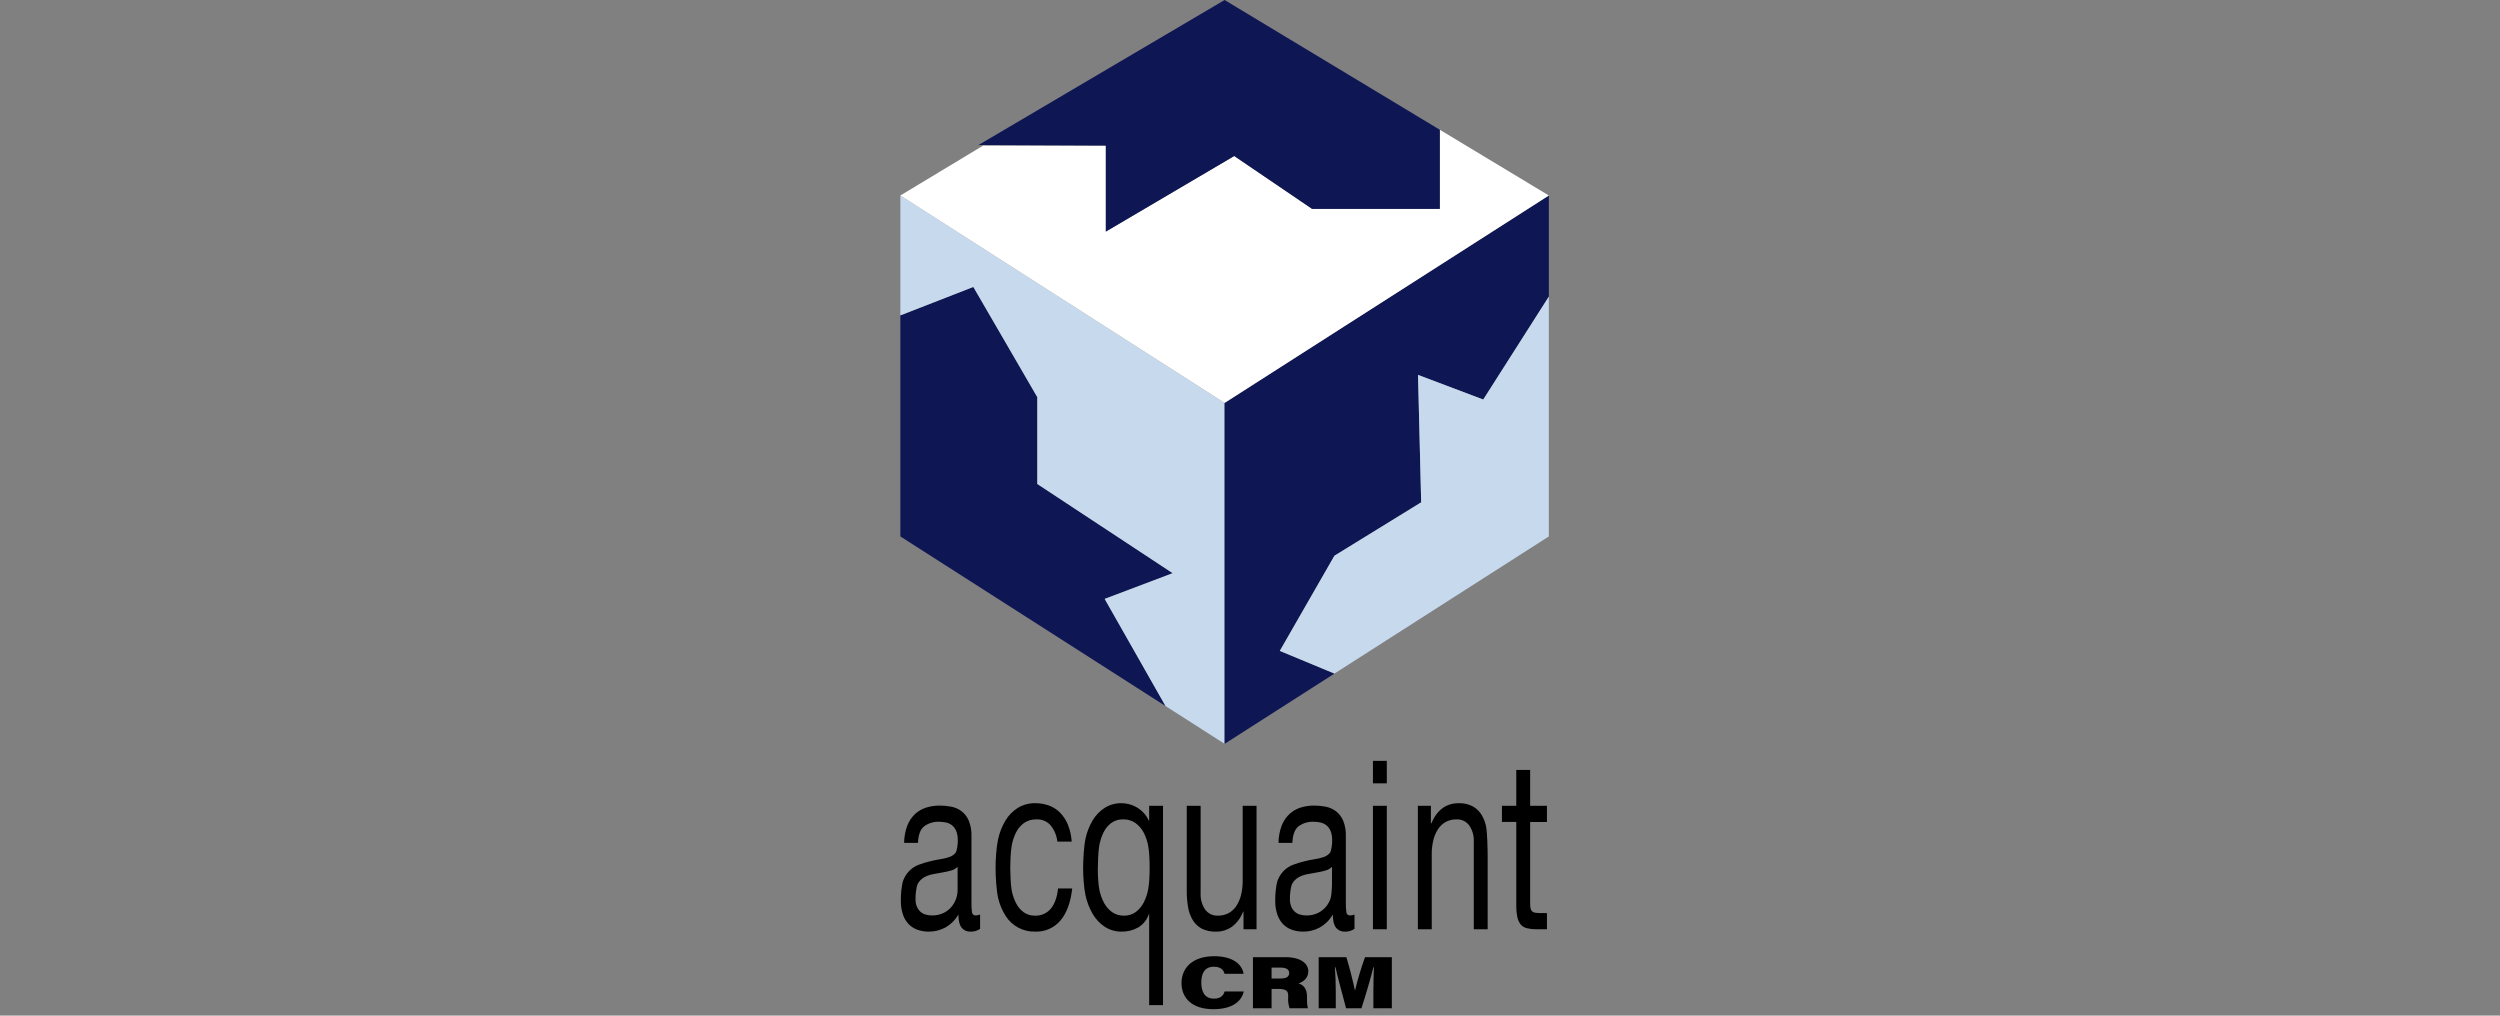 <?xml version="1.0" encoding="UTF-8"?>
<svg width="256px" height="104px" viewBox="0 0 256 104" version="1.1" xmlns="http://www.w3.org/2000/svg" xmlns:xlink="http://www.w3.org/1999/xlink">
    <rect x="0" y="0" width="256" height="104" fill="#808080" stroke="none"/>
    <title>acquaint</title>
    <g id="Archive" stroke="none" stroke-width="1" fill="none" fill-rule="evenodd">
        <g id="Artboard" transform="translate(-2104, -252)">
            <g id="software-providers" transform="translate(568, 252)">
                <g id="acquaint" transform="translate(1536, 0)">
                    <g id="Group-18" transform="translate(92.197, 0)">
                        <path d="M7.731,93.741 C7.537,93.764 7.362,93.626 7.339,93.432 C7.292,93.111 7.272,92.787 7.28,92.462 L7.28,85.621 C7.301,85.071 7.204,84.522 6.996,84.012 C6.833,83.633 6.574,83.303 6.245,83.054 C5.935,82.827 5.579,82.672 5.201,82.602 C4.819,82.528 4.431,82.491 4.041,82.491 C3.575,82.488 3.11,82.555 2.664,82.69 C2.239,82.82 1.849,83.043 1.52,83.342 C1.168,83.671 0.894,84.075 0.718,84.524 C0.501,85.096 0.388,85.702 0.385,86.313 L1.804,86.313 C1.837,85.474 2.054,84.903 2.455,84.601 C2.892,84.288 3.42,84.129 3.957,84.148 C4.184,84.149 4.411,84.171 4.634,84.214 C4.857,84.256 5.068,84.347 5.252,84.479 C5.449,84.629 5.604,84.827 5.702,85.054 C5.831,85.369 5.891,85.708 5.878,86.048 C5.898,86.336 5.815,87.11 5.644,87.342 C5.474,87.536 5.255,87.681 5.009,87.762 C4.708,87.866 4.397,87.94 4.082,87.983 C3.707,88.039 3.337,88.117 2.971,88.215 C2.606,88.303 2.246,88.413 1.894,88.546 C1.547,88.677 1.229,88.876 0.959,89.132 C0.67,89.416 0.445,89.759 0.3,90.137 C0.117,90.647 0.032,91.675 0.05,92.217 C0.038,92.716 0.114,93.213 0.275,93.686 C0.403,94.055 0.611,94.391 0.885,94.669 C1.143,94.92 1.454,95.109 1.795,95.221 C2.153,95.34 2.528,95.4 2.906,95.398 C3.49,95.402 4.066,95.261 4.584,94.989 C5.148,94.672 5.617,94.211 5.944,93.652 C5.944,94.271 6.053,94.716 6.27,94.989 C6.48,95.258 6.806,95.41 7.147,95.398 C7.509,95.419 7.868,95.318 8.165,95.111 L8.165,93.652 C8.026,93.706 7.88,93.736 7.731,93.741 Z M5.861,91.169 C5.857,91.457 5.806,91.743 5.711,92.015 C5.608,92.32 5.449,92.603 5.243,92.851 C5.018,93.118 4.739,93.335 4.425,93.488 C4.05,93.666 3.638,93.752 3.223,93.741 C3.008,93.742 2.795,93.713 2.588,93.653 C2.394,93.598 2.214,93.5 2.062,93.367 C1.904,93.224 1.779,93.047 1.696,92.851 C1.595,92.603 1.547,92.337 1.554,92.069 C1.535,91.684 1.619,90.813 1.797,90.471 C1.947,90.211 2.163,89.995 2.423,89.844 C2.693,89.692 2.986,89.585 3.291,89.526 C3.614,89.46 3.934,89.401 4.251,89.35 C4.558,89.301 4.862,89.235 5.161,89.152 C5.424,89.086 5.665,88.953 5.862,88.767 L5.862,91.168 L5.861,91.169 Z M15.376,84.5 C15.009,84.098 14.483,83.879 13.94,83.904 C13.482,83.888 13.031,84.019 12.654,84.279 C12.302,84.539 12.018,84.88 11.828,85.274 C11.61,85.724 11.461,86.204 11.385,86.699 C11.295,87.25 11.25,88.296 11.252,88.855 C11.251,89.374 11.298,90.624 11.394,91.134 C11.476,91.598 11.625,92.049 11.836,92.47 C12.02,92.841 12.289,93.163 12.622,93.41 C12.957,93.649 13.361,93.773 13.774,93.763 C14.406,93.794 15.016,93.523 15.418,93.034 C15.813,92.548 16.055,91.863 16.145,90.979 L17.597,90.979 C17.441,92.393 17.043,93.483 16.403,94.249 C15.758,95.017 14.793,95.441 13.791,95.397 C12.572,95.43 11.426,94.817 10.777,93.784 C10.416,93.218 10.157,92.594 10.009,91.939 C9.83,91.168 9.743,89.645 9.751,88.854 C9.746,88.048 9.83,86.756 10.001,85.968 C10.145,85.283 10.402,84.626 10.761,84.024 C11.078,83.495 11.515,83.048 12.038,82.721 C12.577,82.398 13.195,82.234 13.823,82.248 C14.292,82.244 14.758,82.323 15.2,82.48 C15.627,82.633 16.014,82.878 16.336,83.198 C16.683,83.55 16.958,83.967 17.145,84.424 C17.372,84.984 17.507,85.577 17.546,86.18 L16.077,86.18 C16.011,85.564 15.767,84.98 15.376,84.5 Z M20.86,92.459 C21.06,92.837 21.346,93.163 21.695,93.41 C22.047,93.649 22.464,93.772 22.889,93.763 C23.326,93.776 23.754,93.644 24.108,93.387 C24.451,93.126 24.731,92.789 24.926,92.404 C25.147,91.969 25.302,91.504 25.385,91.023 C25.577,89.967 25.574,87.665 25.377,86.61 C25.291,86.128 25.13,85.662 24.901,85.229 C24.699,84.848 24.41,84.519 24.058,84.268 C23.689,84.018 23.251,83.891 22.806,83.904 C22.369,83.891 21.941,84.023 21.587,84.279 C21.244,84.541 20.969,84.883 20.786,85.274 C20.574,85.722 20.428,86.198 20.352,86.688 C20.262,87.228 20.217,88.508 20.218,89.056 C20.217,89.579 20.27,90.589 20.376,91.101 C20.47,91.575 20.633,92.033 20.86,92.459 Z M25.477,93.608 L25.444,93.608 C25.256,94.184 24.864,94.672 24.342,94.978 C23.836,95.259 23.267,95.404 22.689,95.398 C22.072,95.412 21.464,95.243 20.944,94.912 C20.438,94.577 20.015,94.131 19.708,93.608 C19.362,93.018 19.111,92.377 18.965,91.708 C18.795,90.954 18.711,89.695 18.715,88.922 C18.711,88.15 18.792,86.647 18.957,85.892 C19.096,85.226 19.345,84.588 19.692,84.003 C20,83.487 20.422,83.048 20.927,82.722 C21.445,82.399 22.046,82.235 22.655,82.248 C22.897,82.25 23.138,82.28 23.373,82.336 C23.642,82.4 23.9,82.5 24.141,82.634 C24.409,82.783 24.653,82.969 24.868,83.187 C25.109,83.434 25.304,83.722 25.444,84.037 L25.477,84.037 L25.477,82.513 L26.896,82.513 L26.896,102.926 L25.477,102.926 L25.477,93.608 Z M35.138,93.344 L35.104,93.344 C34.872,93.96 34.474,94.499 33.952,94.901 C33.468,95.238 32.889,95.412 32.299,95.399 C31.809,95.415 31.322,95.313 30.88,95.1 C30.504,94.904 30.187,94.61 29.962,94.25 C29.715,93.847 29.548,93.401 29.469,92.935 C29.37,92.377 29.323,91.812 29.327,91.245 L29.327,82.512 L30.747,82.512 L30.747,91.465 C30.714,92.061 30.878,92.651 31.214,93.144 C31.514,93.551 31.995,93.783 32.5,93.763 C32.892,93.773 33.28,93.682 33.627,93.498 C33.949,93.317 34.221,93.059 34.42,92.747 C34.642,92.397 34.803,92.012 34.896,91.609 C35.005,91.142 35.058,90.663 35.054,90.184 L35.054,82.512 L36.473,82.512 L36.473,95.155 L35.138,95.155 L35.138,93.344 Z M46.068,93.742 C45.874,93.765 45.699,93.627 45.676,93.433 C45.629,93.112 45.609,92.787 45.617,92.463 L45.617,85.621 C45.638,85.071 45.541,84.522 45.333,84.012 C45.169,83.633 44.911,83.303 44.582,83.053 C44.272,82.826 43.916,82.672 43.538,82.601 C43.156,82.528 42.767,82.491 42.378,82.491 C41.911,82.488 41.447,82.555 41,82.69 C40.576,82.82 40.185,83.043 39.857,83.342 C39.504,83.67 39.23,84.074 39.055,84.523 C38.838,85.095 38.725,85.701 38.721,86.313 L40.141,86.313 C40.174,85.474 40.391,84.903 40.792,84.601 C41.229,84.288 41.757,84.128 42.295,84.148 C42.522,84.148 42.748,84.171 42.971,84.214 C43.194,84.256 43.405,84.347 43.588,84.479 C43.786,84.629 43.941,84.827 44.039,85.054 C44.168,85.369 44.228,85.708 44.215,86.048 C44.235,86.336 44.152,87.11 43.981,87.342 C43.81,87.536 43.591,87.681 43.346,87.762 C43.045,87.866 42.735,87.94 42.42,87.983 C42.045,88.039 41.675,88.117 41.309,88.215 C40.944,88.303 40.584,88.413 40.233,88.546 C39.885,88.677 39.567,88.877 39.298,89.132 C39.008,89.416 38.783,89.759 38.639,90.138 C38.455,90.647 38.37,91.675 38.388,92.217 C38.376,92.716 38.453,93.213 38.614,93.686 C38.741,94.055 38.95,94.391 39.224,94.669 C39.481,94.92 39.792,95.109 40.134,95.221 C40.492,95.34 40.867,95.4 41.244,95.398 C41.829,95.402 42.405,95.262 42.922,94.989 C43.486,94.672 43.956,94.211 44.283,93.653 C44.283,94.271 44.392,94.717 44.609,94.989 C44.818,95.258 45.144,95.41 45.485,95.398 C45.847,95.419 46.206,95.318 46.504,95.111 L46.504,93.653 C46.363,93.707 46.217,93.737 46.068,93.742 Z M44.198,90.681 C44.194,90.97 44.143,91.744 44.048,92.016 C43.945,92.321 43.786,92.604 43.58,92.851 C43.355,93.119 43.076,93.336 42.762,93.489 C42.387,93.666 41.975,93.753 41.56,93.742 C41.345,93.743 41.131,93.713 40.925,93.654 C40.731,93.599 40.551,93.501 40.399,93.368 C40.241,93.224 40.116,93.048 40.033,92.851 C39.932,92.604 39.883,92.337 39.891,92.07 C39.872,91.685 39.955,90.814 40.133,90.472 C40.283,90.211 40.499,89.995 40.759,89.845 C41.03,89.693 41.323,89.586 41.628,89.526 C41.95,89.461 42.27,89.402 42.588,89.35 C42.895,89.302 43.198,89.236 43.498,89.153 C43.761,89.087 44.002,88.954 44.199,88.768 L44.199,90.68 L44.198,90.681 Z M48.393,80.214 L48.393,77.916 L49.812,77.916 L49.812,80.214 L48.393,80.214 Z M49.812,95.156 L48.393,95.156 L48.393,82.512 L49.812,82.512 L49.812,95.156 Z M54.328,84.324 L54.362,84.324 C54.952,82.941 55.887,82.249 57.167,82.248 C57.658,82.23 58.146,82.337 58.586,82.557 C58.961,82.76 59.278,83.057 59.504,83.418 C59.751,83.821 59.918,84.267 59.997,84.733 C60.096,85.291 60.143,87.077 60.139,87.644 L60.139,95.156 L58.72,95.156 L58.72,86.203 C58.752,85.607 58.588,85.017 58.252,84.524 C57.953,84.117 57.471,83.886 56.967,83.905 C56.574,83.895 56.186,83.986 55.839,84.17 C55.517,84.352 55.245,84.61 55.046,84.921 C54.824,85.271 54.663,85.656 54.57,86.059 C54.461,86.526 54.408,87.005 54.412,87.484 L54.412,95.156 L52.993,95.156 L52.993,82.512 L54.328,82.512 L54.328,84.324 Z M66.21,84.17 L64.49,84.17 L64.49,92.482 C64.487,92.66 64.501,92.838 64.532,93.013 C64.552,93.13 64.607,93.238 64.691,93.322 C64.782,93.402 64.896,93.452 65.016,93.465 C65.196,93.49 65.378,93.501 65.559,93.499 L66.21,93.499 L66.21,95.156 L65.125,95.156 C64.807,95.161 64.49,95.128 64.181,95.056 C63.938,95.001 63.717,94.874 63.546,94.692 C63.365,94.475 63.242,94.217 63.187,93.941 C63.1,93.519 63.061,93.089 63.07,92.659 L63.07,84.169 L61.601,84.169 L61.601,82.512 L63.07,82.512 L63.07,78.843 L64.49,78.843 L64.49,82.512 L66.209,82.512 L66.21,84.17 Z" id="acquaint" fill="#000000" fill-rule="nonzero"></path>
                        <path d="M33.204,101.523 L33.204,101.523 C33.12,101.819 32.902,102.261 32.12,102.261 C31.088,102.261 30.816,101.443 30.816,100.613 L30.816,100.613 C30.816,99.7 31.142,98.993 32.098,98.993 C32.824,98.993 33.104,99.337 33.194,99.715 L35.145,99.715 C35.013,98.81 34.115,97.916 32.143,97.916 C29.838,97.916 28.789,99.186 28.789,100.667 L28.789,100.667 C28.789,102.185 29.851,103.341 32.048,103.341 C33.889,103.341 34.919,102.617 35.165,101.523 L33.204,101.523 L33.204,101.523 Z M38.707,101.267 C39.574,101.267 39.712,101.515 39.712,101.967 L39.712,102.102 C39.681,102.488 39.73,102.877 39.855,103.244 L41.729,103.244 C41.658,102.924 41.629,102.597 41.642,102.27 L41.642,102.052 C41.642,101.166 41.19,100.818 40.767,100.702 C41.232,100.554 41.774,100.184 41.774,99.462 L41.774,99.462 C41.774,98.673 41.009,98.014 39.43,98.014 L36.105,98.014 L36.105,103.244 L38.013,103.244 L38.013,101.267 L38.707,101.267 L38.707,101.267 Z M38.013,99.082 L38.932,99.082 C39.533,99.082 39.816,99.286 39.816,99.635 L39.816,99.635 C39.816,99.987 39.578,100.199 38.923,100.199 L38.013,100.199 L38.013,99.082 Z M48.438,103.244 L50.327,103.244 L50.327,98.014 L47.579,98.014 C47.183,99.117 46.846,100.24 46.569,101.379 L46.535,101.379 C46.385,100.606 45.998,99.072 45.667,98.014 L42.837,98.014 L42.837,103.244 L44.587,103.244 L44.587,101.579 C44.587,100.683 44.551,99.663 44.496,99.047 L44.554,99.047 C44.815,100.211 45.256,101.767 45.641,103.245 L47.216,103.245 C47.706,101.721 48.158,100.169 48.438,99.046 L48.49,99.046 C48.461,99.667 48.438,100.72 48.438,101.537 L48.438,103.244 L48.438,103.244 Z" id="CRM" fill="#000000" fill-rule="nonzero"></path>
                        <g id="Cubes">
                            <polygon id="Rectangle" fill="#0E1654" points="0 32.294 7.472 29.382 14.024 40.668 14.024 49.559 27.886 58.694 20.923 61.328 27.157 72.302 0 54.93"></polygon>
                            <polygon id="Rectangle" fill="#C7D9ED" points="0 20.019 33.202 41.258 33.202 76.169 27.157 72.302 20.923 61.328 27.886 58.694 14.024 49.559 14.024 40.668 7.472 29.382 0 32.294"></polygon>
                            <polygon id="Rectangle" fill="#0E1654" points="66.404 20.019 33.202 41.258 33.202 76.169 44.45 68.974 38.856 66.651 44.45 56.907 53.332 51.438 53.009 38.392 59.688 40.913 66.404 30.373"></polygon>
                            <polygon id="Rectangle" fill="#C7D9ED" points="66.404 30.373 59.688 40.913 53.009 38.392 53.332 51.438 44.45 56.907 38.856 66.651 44.45 68.974 66.404 54.93"></polygon>
                            <polygon id="Rectangle" fill="#FFFFFF" points="34.187 15.974 21.04 23.715 21.04 14.907 8.477 14.907 0 20.019 33.202 41.258 66.404 20.019 55.24 13.288 55.24 21.388 42.159 21.388"></polygon>
                            <polygon id="Rectangle" fill="#0E1654" points="33.202 0 8.004 14.848 21.04 14.907 21.04 23.715 34.187 15.974 42.159 21.388 55.24 21.388 55.24 13.288"></polygon>
                        </g>
                    </g>
                </g>
            </g>
        </g>
    </g>
</svg>